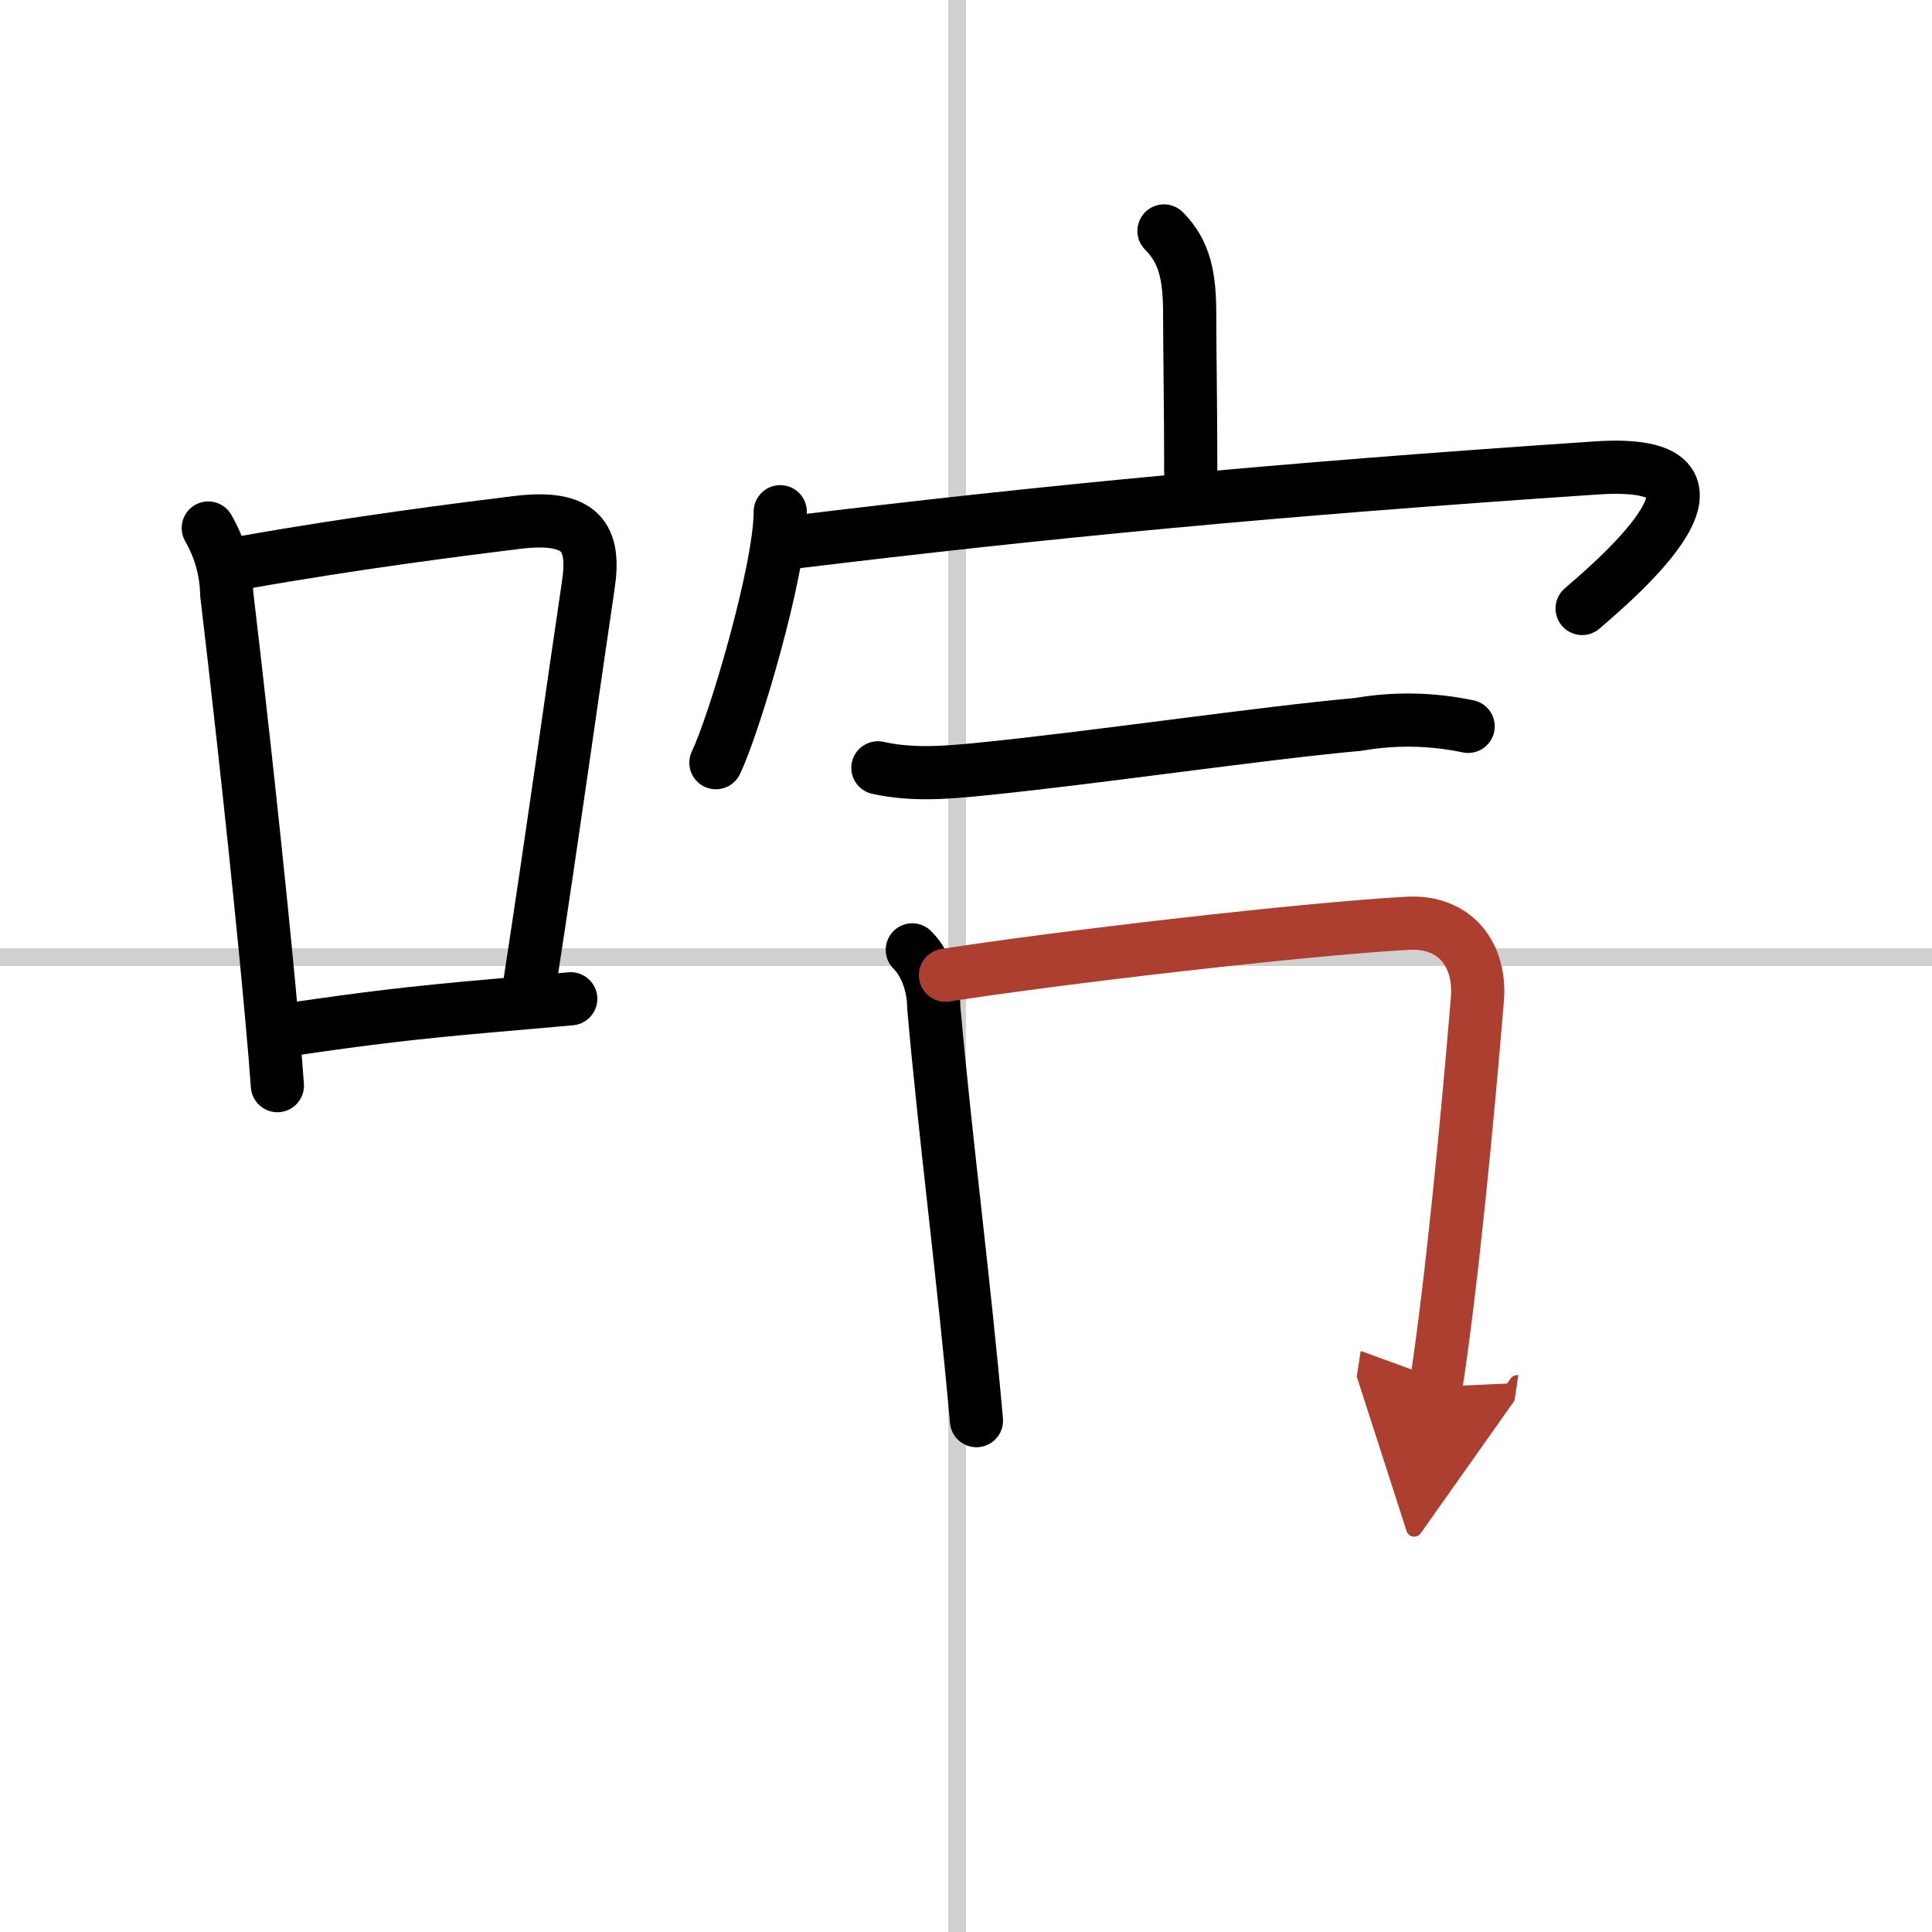 <svg width="400" height="400" viewBox="0 0 109 109" xmlns="http://www.w3.org/2000/svg"><defs><marker id="a" markerWidth="4" orient="auto" refX="1" refY="5" viewBox="0 0 10 10"><polyline points="0 0 10 5 0 10 1 5" fill="#ad3f31" stroke="#ad3f31"/></marker></defs><g fill="none" stroke="#000" stroke-linecap="round" stroke-linejoin="round" stroke-width="3"><rect width="100%" height="100%" fill="#fff" stroke="#fff"/><line x1="54" x2="54" y2="109" stroke="#d0d0d0" stroke-width="1"/><line x2="109" y1="54" y2="54" stroke="#d0d0d0" stroke-width="1"/><path d="m11.75 29.79c0.66 1.15 1.01 2.38 1.04 3.71 0.49 4.09 1.45 12.61 2.15 19.76 0.3 3.07 0.56 5.89 0.71 7.99"/><path d="m13.83 31.72c6.19-1.1 12.37-1.88 15.3-2.24 3.67-0.46 4.47 0.84 4.06 3.53-0.89 5.99-1.94 13.62-3.32 22.6"/><path d="m16.57 58.05c4.05-0.59 6.58-0.91 11.42-1.33 1.3-0.11 2.69-0.24 4.21-0.37"/><path d="m65.67 13.03c1.2 1.2 1.45 2.62 1.45 4.72 0 2.03 0.06 5.12 0.06 8.95"/><path d="m44.02 28.87c0 3.26-2.58 11.99-3.63 14.16"/><path d="m44.76 30.59c14.11-1.72 27.11-2.97 45.31-4.19 9.14-0.61 1.3 6.12-0.81 7.93"/><path d="m49.53 43.32c1.94 0.43 3.86 0.27 5.85 0.07 6.49-0.65 15.7-2.02 21.24-2.52 2.09-0.36 4.15-0.32 6.21 0.11"/><path d="m51.47 53.59c0.91 0.91 1.21 2.31 1.21 3.22 0.65 7.39 1.7 15.32 2.41 23.34"/><path d="m53.34 55.02c6.54-1.02 20.18-2.6 26.05-2.93 2.74-0.16 4.17 1.81 3.96 4.3-0.55 6.64-1.43 15.9-2.34 21.85" marker-end="url(#a)" stroke="#ad3f31"/></g></svg>
